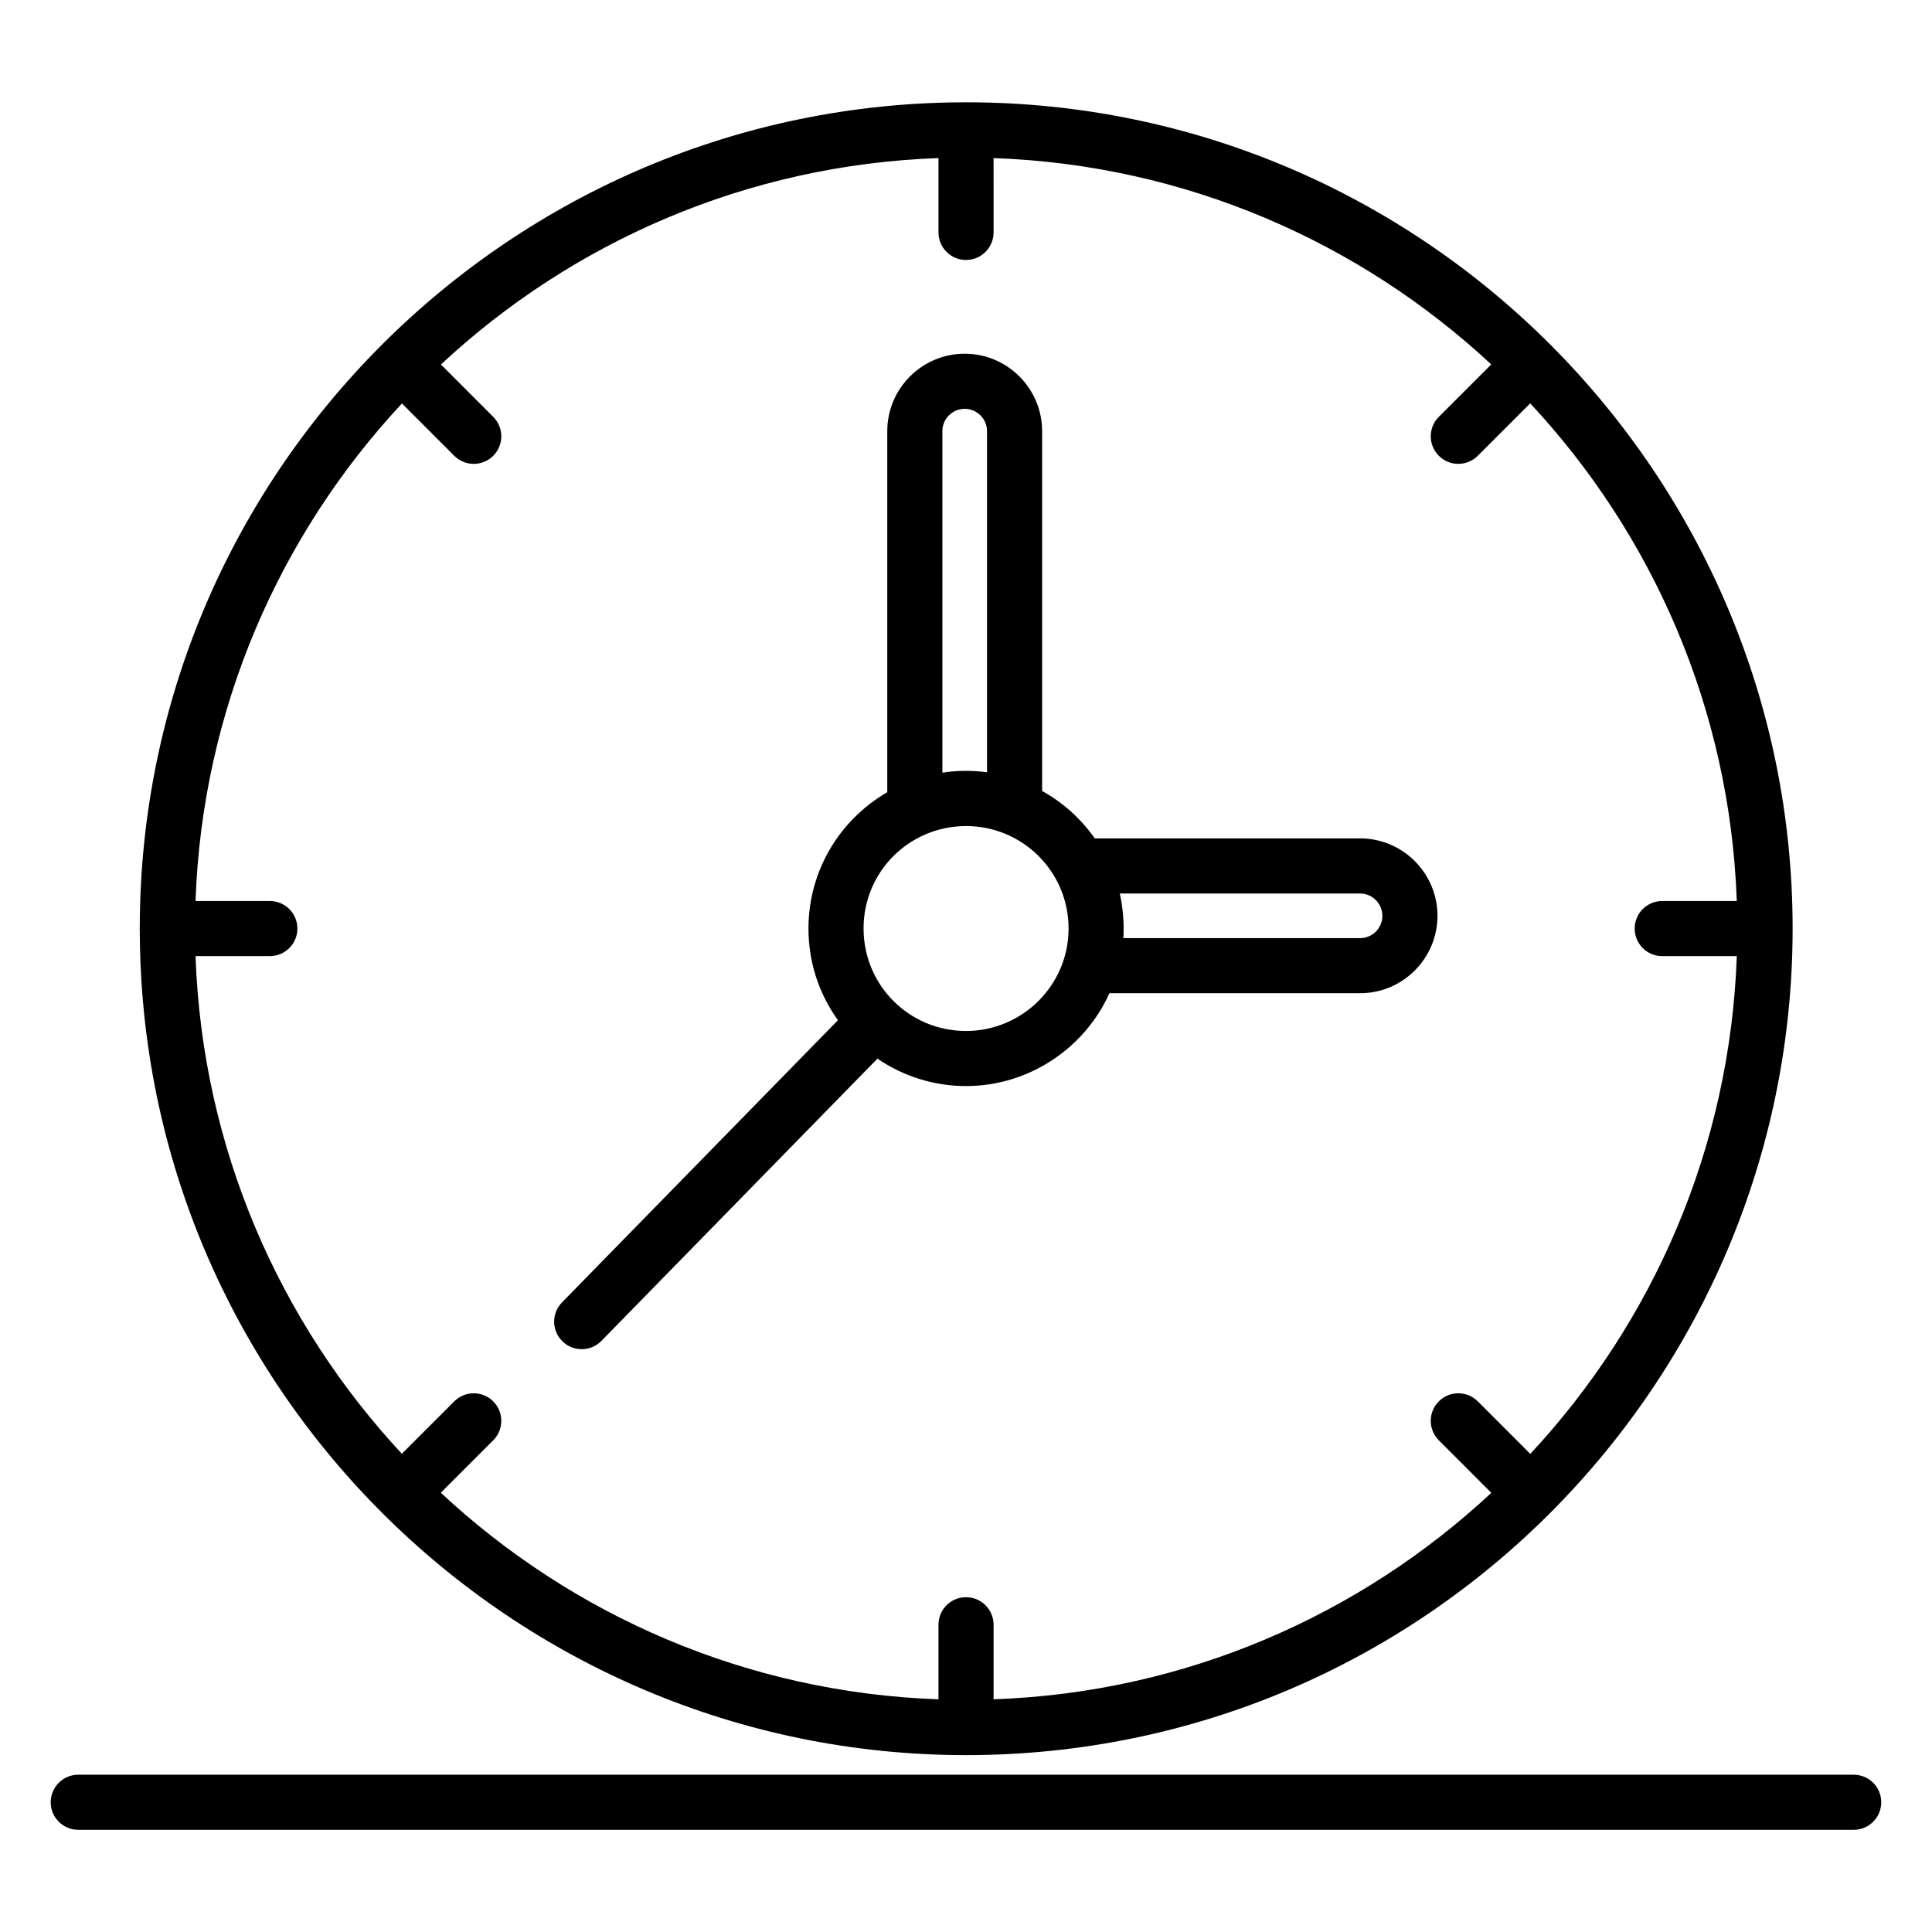 <?xml version="1.0" encoding="UTF-8"?>
<!-- Uploaded to: SVG Repo, www.svgrepo.com, Generator: SVG Repo Mixer Tools -->
<svg fill="#000000" width="800px" height="800px" version="1.1" viewBox="144 144 512 512" xmlns="http://www.w3.org/2000/svg">
 <g>
  <path d="m164.74 628.92h470.51c4.035 0 7.301-3.269 7.301-7.301s-3.266-7.301-7.301-7.301h-470.51c-4.035 0-7.301 3.269-7.301 7.301s3.266 7.301 7.301 7.301z"/>
  <path d="m400.18 171.11c-0.059 0-0.105-0.031-0.16-0.031-0.059 0-0.105 0.031-0.16 0.031-120.13 0.086-218.71 97.688-218.82 218.77-0.004 0.07-0.039 0.129-0.039 0.203 0 0.07 0.039 0.133 0.043 0.203 0.113 121.26 98.84 218.84 218.97 218.84 121.95 0 219.05-99.332 219.05-219.05 0-120.31-97.785-218.89-218.88-218.97zm204.09 211.67h-19.766c-4.035 0-7.301 3.269-7.301 7.301s3.266 7.301 7.301 7.301h19.766c-1.797 50.867-22.246 97.043-54.727 131.91l-13.914-13.918c-2.852-2.852-7.473-2.852-10.324 0-2.852 2.848-2.852 7.473 0 10.324l13.914 13.918c-34.863 32.48-81.043 52.922-131.91 54.719v-19.766c0-4.031-3.266-7.301-7.301-7.301-4.035 0-7.301 3.269-7.301 7.301v19.766c-50.859-1.797-97.031-22.254-131.89-54.746l13.891-13.891c2.852-2.852 2.852-7.473 0-10.324-2.852-2.852-7.473-2.852-10.324 0l-13.887 13.887c-32.453-34.859-52.883-81.027-54.68-131.88h19.695c4.035 0 7.301-3.269 7.301-7.301s-3.266-7.301-7.301-7.301h-19.695c1.797-50.848 22.234-97.008 54.703-131.86l13.863 13.871c1.426 1.426 3.293 2.141 5.164 2.141 1.867 0 3.738-0.715 5.164-2.141 2.852-2.848 2.852-7.473 0-10.324l-13.863-13.871c34.852-32.469 81.016-52.906 131.86-54.703v19.699c0 4.031 3.266 7.301 7.301 7.301 4.035 0 7.301-3.269 7.301-7.301l-0.004-19.699c50.855 1.797 97.023 22.227 131.89 54.68l-13.891 13.891c-2.852 2.852-2.852 7.473 0 10.324 2.852 2.852 7.473 2.852 10.324 0l13.895-13.895c32.492 34.859 52.945 81.031 54.742 131.89z"/>
  <path d="m504.43 366.18h-70.309c-3.641-5.191-8.387-9.48-13.949-12.562v-95.359c0-11.312-9.207-20.52-20.52-20.52-11.309 0-20.516 9.207-20.516 20.52v95.691c-12.809 7.398-20.887 21.047-20.887 36.105 0 8.875 2.758 17.277 7.812 24.316l-73.121 74.773c-2.824 2.883-2.766 7.504 0.113 10.324 2.875 2.816 7.512 2.769 10.324-0.113l73.152-74.805c6.875 4.688 14.973 7.269 23.48 7.269 16.523 0 31.398-9.922 37.996-24.605h66.422c11.309 0 20.516-9.203 20.516-20.516 0-11.316-9.207-20.52-20.516-20.52zm-110.69-107.92c0-3.262 2.652-5.914 5.91-5.914 3.266 0 5.918 2.652 5.918 5.914v90.398c-3.898-0.523-7.922-0.496-11.828 0.102zm6.273 158.96c-15.062 0-27.16-12.105-27.16-27.16 0-15.18 12.203-27.039 26.969-27.145 14.969-0.117 27.359 11.93 27.359 27.145 0 15.191-12.406 27.16-27.168 27.16zm104.42-24.605h-62.727c0.246-4.184-0.172-8.395-0.949-11.824h63.676c3.258 0 5.91 2.652 5.91 5.914 0.004 3.258-2.648 5.91-5.91 5.91z"/>
 </g>
</svg>